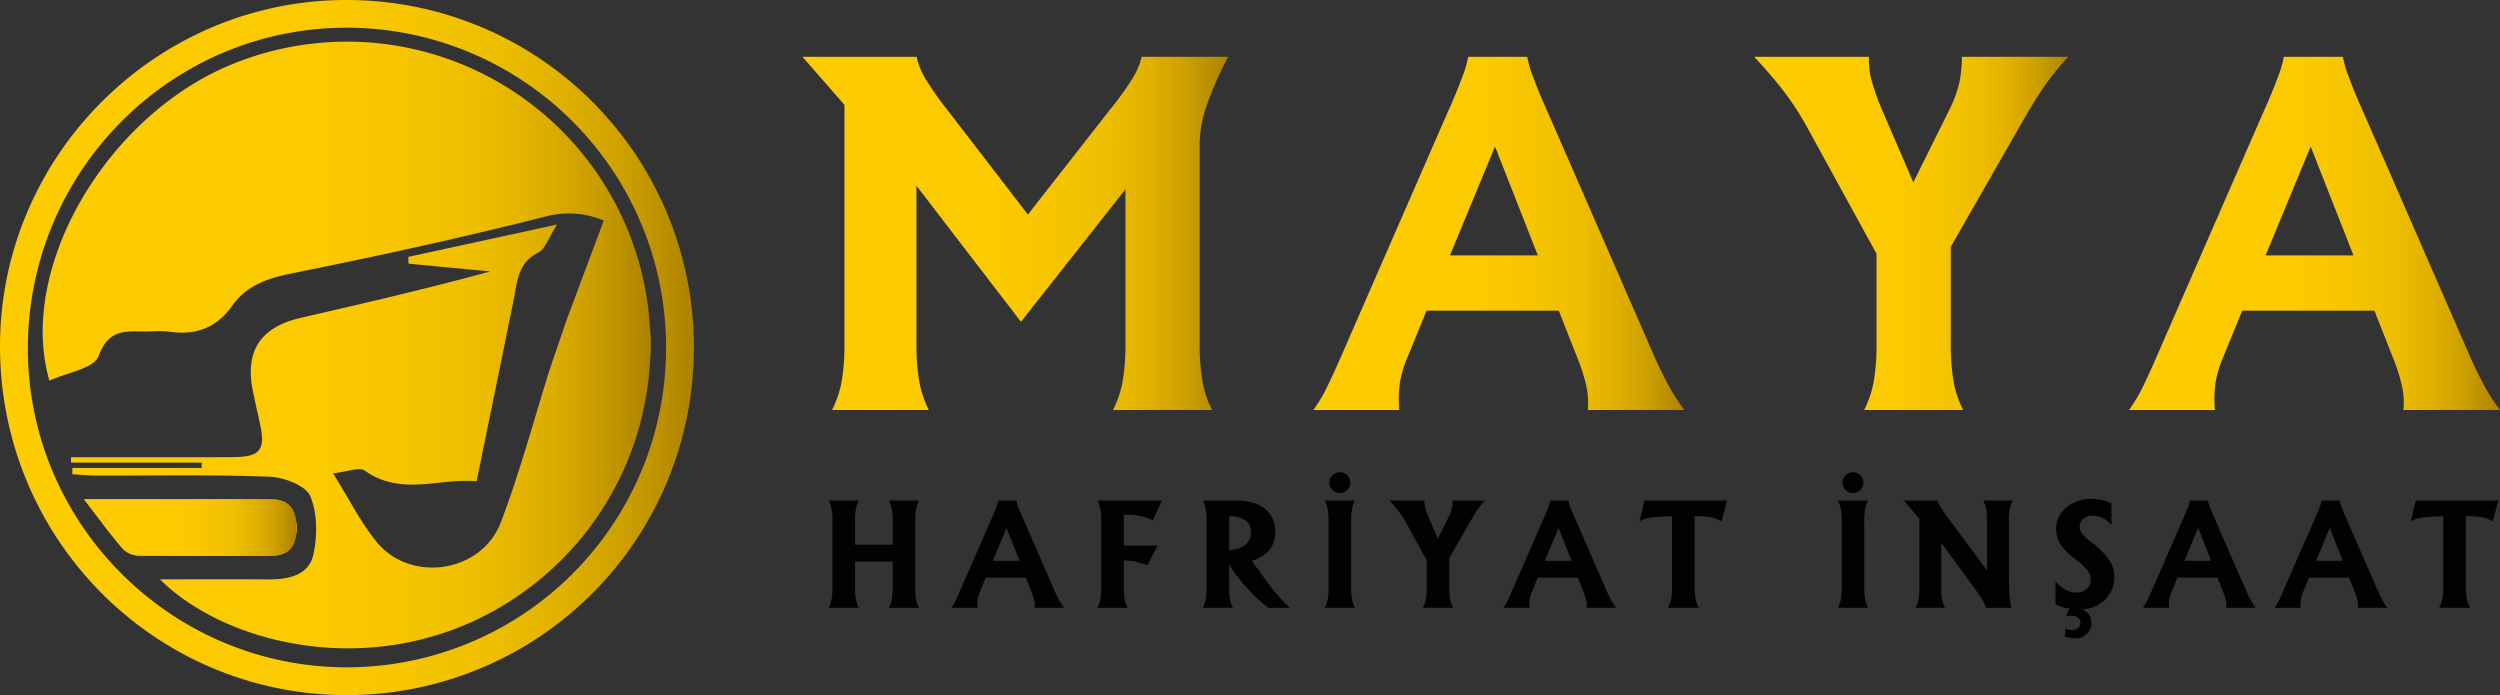 <svg id="katman_1" data-name="katman 1" xmlns="http://www.w3.org/2000/svg" xmlns:xlink="http://www.w3.org/1999/xlink" viewBox="0 0 695.782 193.465"><rect x="0" y="0" width="695.782" height="193.465" fill="#333333" stroke="none"/><defs><style>.cls-1{fill:url(#Adsız_degrade);}.cls-2{fill:url(#Adsız_degrade_2);}.cls-3{fill:url(#Adsız_degrade_3);}.cls-4{fill:url(#Adsız_degrade_4);}.cls-5{fill:url(#Adsız_degrade_5);}.cls-6{fill:url(#Adsız_degrade_6);}.cls-7{fill:url(#Adsız_degrade_7);}.cls-8{fill:url(#Adsız_degrade_8);}.cls-9{fill:#010202;}</style><linearGradient id="Adsız_degrade" x1="-0" y1="99.268" x2="193.12" y2="99.268" gradientTransform="matrix(1, 0, 0, -1, 0, 196)" gradientUnits="userSpaceOnUse"><stop offset="0" stop-color="#fffad2"/><stop offset="0" stop-color="#fccb00"/><stop offset="0.45" stop-color="#fbca00"/><stop offset="0.612" stop-color="#f5c400"/><stop offset="0.728" stop-color="#ecbc00"/><stop offset="0.821" stop-color="#deaf00"/><stop offset="0.901" stop-color="#cc9f00"/><stop offset="0.971" stop-color="#b68b00"/><stop offset="1" stop-color="#ab8200"/><stop offset="1" stop-color="#c59800"/><stop offset="1" stop-color="#edbd00"/><stop offset="1" stop-color="#fccb00"/></linearGradient><linearGradient id="Adsız_degrade_2" x1="23.381" y1="49.168" x2="82.509" y2="49.168" xlink:href="#Adsız_degrade"/><linearGradient id="Adsız_degrade_3" x1="11.889" y1="99.982" x2="181.033" y2="99.982" xlink:href="#Adsız_degrade"/><linearGradient id="Adsız_degrade_4" x1="23.381" y1="49.169" x2="82.509" y2="49.169" xlink:href="#Adsız_degrade"/><linearGradient id="Adsız_degrade_5" x1="223.338" y1="131.044" x2="341.798" y2="131.044" xlink:href="#Adsız_degrade"/><linearGradient id="Adsız_degrade_6" x1="365.516" y1="131.044" x2="468.776" y2="131.044" xlink:href="#Adsız_degrade"/><linearGradient id="Adsız_degrade_7" x1="488.22" y1="131.046" x2="575.651" y2="131.046" xlink:href="#Adsız_degrade"/><linearGradient id="Adsız_degrade_8" x1="592.525" y1="131.044" x2="695.782" y2="131.044" xlink:href="#Adsız_degrade"/></defs><path class="cls-1" d="M193.12,96.841a96.596,96.596,0,0,1-96.479,96.624C43.137,193.477-.045,150.059,0,96.295.044,43.174,43.729-.257,96.856.001A96.571,96.571,0,0,1,193.12,96.841Zm-7.744.195A88.959,88.959,0,0,0,96.725,7.707C47.749,7.58,7.888,47.473,7.751,96.753c-.136,48.75,39.578,88.736,88.363,88.971A88.882,88.882,0,0,0,185.376,97.036Z" transform="translate(0 0)"/><path class="cls-2" d="M23.381,138.961c4.34,5.605,7.459,9.929,10.942,13.935a6.68,6.68,0,0,0,4.539,1.734c12.125.132,24.252.025,36.377.076,5.313.022,7.291-2.809,7.27-7.762-.02-4.817-1.697-7.99-7.09-7.986C58.759,138.968,42.099,138.961,23.381,138.961Z" transform="translate(0 0)"/><path class="cls-3" d="M157.73,88.963c3.397-9.094,6.795-18.189,10.303-27.58a24.958,24.958,0,0,0-16.506-1.047c-23.306,5.912-46.832,11.019-70.408,15.77-6.732,1.356-12.467,3.331-16.464,8.957-4.333,6.101-10.066,8.338-17.396,7.261-2.55-.374-5.204,0-7.807-.072-5.373-.148-9.46-.065-12.015,6.838-1.283,3.466-8.838,4.61-13.685,6.864C4.728,74.71,29.594,32.295,64.368,17.968a84.473,84.473,0,0,1,79.684,147.957c-35.972,24.556-80.261,14.518-99.54-4.691,10.596,0,20.481-.046,30.366.018,5.366.035,10.96-1.231,12.239-6.557,1.268-5.282,1.269-11.753-.768-16.616-1.235-2.949-7.338-5.248-11.347-5.402-16.043-.616-32.122-.264-48.188-.311-2.233-.007-4.465-.246-6.697-.377q.019-.879.04-1.757H56.136q.009-.738.019-1.475H19.773q-.011-.753-.02-1.506,10.377,0,20.753-.001c8.25-.005,16.501.03,24.75-.042,7.007-.061,8.604-2.036,7.214-8.706-.664-3.184-1.404-6.351-2.069-9.535-2.335-11.179,2.026-17.914,13.243-20.495,17.65-4.062,35.299-8.128,52.789-12.929q-11.37-1.083-22.74-2.165-.025-.942-.05-1.885c13.2-2.87,26.4-5.74,41.403-9.002-2.429,3.753-3.32,6.835-5.269,7.817-5.639,2.841-5.784,7.984-6.79,12.973-3.344,16.577-6.76,33.139-10.346,50.672-10.343-.986-21.006,4.246-31.13-2.986-1.493-1.067-4.746.331-8.817.761,4.428,7.092,7.613,13.514,12.007,18.961,9.432,11.693,29.303,8.82,34.7-5.342,5.311-13.935,9.151-28.432,13.636-42.682Q155.383,95.813,157.73,88.963Z" transform="translate(0 0)"/><path class="cls-4" d="M23.381,138.961c18.718,0,35.378.007,52.038-.004,5.393-.003,7.07,3.17,7.09,7.986.021,4.953-1.957,7.784-7.27,7.762-12.126-.051-24.253.057-36.377-.076a6.681,6.681,0,0,1-4.539-1.734C30.84,148.89,27.722,144.567,23.381,138.961Z" transform="translate(0 0)"/><path class="cls-5" d="M255.058,95.45a60.26,60.26,0,0,0,.785,10.74,29.177,29.177,0,0,0,2.669,7.914H231.567a29.143,29.143,0,0,0,2.669-7.914,60.363,60.363,0,0,0,.785-10.74V29.185L223.338,15.807H255.12a19.39,19.39,0,0,0,2.451,6.124,82.899,82.899,0,0,0,6.221,8.824l22.243,28.893h.097l22.596-28.893a85.818,85.818,0,0,0,6.416-8.855,20.261,20.261,0,0,0,2.598-6.093h24.056a104.834,104.834,0,0,0-6.124,14.007,32.991,32.991,0,0,0-1.79,10.237V95.45a60.353,60.353,0,0,0,.785,10.74,29.145,29.145,0,0,0,2.67,7.914H309.766a29.143,29.143,0,0,0,2.669-7.914,60.361,60.361,0,0,0,.785-10.74V52.614h.063L284.146,89.546h-.016L255.04,51.671h.018Z" transform="translate(0 0)"/><path class="cls-6" d="M374.874,95.45,402.95,31.133q2.26-4.96,3.894-9.39a29.104,29.104,0,0,0,1.759-5.936H425.06a29.123,29.123,0,0,0,1.759,5.936q1.633,4.429,3.895,9.39L458.79,95.45q2.952,6.909,5.213,11.117a58.413,58.413,0,0,0,4.773,7.537H441.898a21.846,21.846,0,0,0-.377-6.563,51.56,51.56,0,0,0-2.7-8.385l-4.99-12.688H397.028l-5.196,12.688a31.934,31.934,0,0,0-2.198,7.191,31.076,31.076,0,0,0-.188,7.757h-23.93a41.923,41.923,0,0,0,3.831-6.406Q371.42,103.491,374.874,95.45Zm28.663-24.37h24.464L416.114,40.868h-.074Z" transform="translate(0 0)"/><path class="cls-7" d="M522.263,70.64,502.415,34.461a80.643,80.643,0,0,0-6.029-9.139q-3.204-4.176-8.166-9.516h31.956a20.727,20.727,0,0,0,.659,6.375,62.465,62.465,0,0,0,3.046,8.573l8.624,20.028-.014-.016,9.936-20.013a34.865,34.865,0,0,0,2.764-7.254,32.758,32.758,0,0,0,.816-7.694h29.644a69.191,69.191,0,0,0-6.47,7.914q-2.953,4.209-6.658,10.74l-19.597,34.231V95.45a60.265,60.265,0,0,0,.785,10.771,29.182,29.182,0,0,0,2.67,7.883H518.808a29.18,29.18,0,0,0,2.669-7.883,60.259,60.259,0,0,0,.785-10.771V70.64Z" transform="translate(0 0)"/><path class="cls-8" d="M601.88,95.45l28.076-64.317q2.261-4.96,3.894-9.39a29.103,29.103,0,0,0,1.759-5.936h16.457a29.12,29.12,0,0,0,1.759,5.936q1.633,4.429,3.895,9.39L685.796,95.45q2.952,6.909,5.213,11.117a58.413,58.413,0,0,0,4.773,7.537H668.904a21.848,21.848,0,0,0-.377-6.563,51.56,51.56,0,0,0-2.7-8.385l-4.99-12.688h-36.803l-5.196,12.688a31.931,31.931,0,0,0-2.198,7.191,31.076,31.076,0,0,0-.188,7.757H592.525a41.842,41.842,0,0,0,3.831-6.406Q598.423,103.491,601.88,95.45Zm28.663-24.37h24.464L643.12,40.868h-.074Z" transform="translate(0 0)"/><path class="cls-9" d="M231.681,163.485V144.963a18.31,18.31,0,0,0-.239-3.262,8.836,8.836,0,0,0-.811-2.403h8.374a9.165,9.165,0,0,0-.811,2.422,18.192,18.192,0,0,0-.238,3.243v6.638h10.492v-6.638a18.179,18.179,0,0,0-.239-3.243,9.104,9.104,0,0,0-.811-2.422h8.375a8.848,8.848,0,0,0-.811,2.403,18.322,18.322,0,0,0-.238,3.262v18.522a18.32,18.32,0,0,0,.238,3.262,8.836,8.836,0,0,0,.811,2.403h-8.375a8.904,8.904,0,0,0,.811-2.403,18.215,18.215,0,0,0,.239-3.262v-7.21H237.956v7.21a18.321,18.321,0,0,0,.238,3.262,8.836,8.836,0,0,0,.811,2.403h-8.374a9.097,9.097,0,0,0,.82-2.403A19.012,19.012,0,0,0,231.681,163.485Z" transform="translate(0 0)"/><path class="cls-9" d="M267.612,163.485l8.527-19.534q.687-1.506,1.183-2.852a8.794,8.794,0,0,0,.534-1.803h4.998a8.794,8.794,0,0,0,.534,1.803q.496,1.344,1.183,2.852l8.527,19.534q.895,2.099,1.583,3.376a17.695,17.695,0,0,0,1.449,2.289h-8.163a6.691,6.691,0,0,0-.114-1.994,15.739,15.739,0,0,0-.82-2.546l-1.516-3.854H274.34l-1.578,3.854a9.75,9.75,0,0,0-.668,2.184,9.491,9.491,0,0,0-.057,2.356H264.77a12.82,12.82,0,0,0,1.164-1.946Q266.562,165.928,267.612,163.485Zm8.705-7.401h7.43l-3.61-9.175h-.022Z" transform="translate(0 0)"/><path class="cls-9" d="M306.5,163.485V144.963a18.308,18.308,0,0,0-.239-3.262,8.835,8.835,0,0,0-.811-2.403h17.931l-1.24,2.747-1.24,2.766a15.773,15.773,0,0,0-3.414-1.202,17.9,17.9,0,0,0-3.72-.343h-.992v8.565h9.424l-1.431,2.728-1.431,2.728q-2.137-.687-3.348-.973a9.125,9.125,0,0,0-2.032-.286h-1.183v7.458a18.323,18.323,0,0,0,.238,3.262,8.87,8.87,0,0,0,.811,2.403h-8.374a9.062,9.062,0,0,0,.82-2.403A18.92,18.92,0,0,0,306.5,163.485Z" transform="translate(0 0)"/><path class="cls-9" d="M335.812,163.485V144.963a18.192,18.192,0,0,0-.238-3.243,9.104,9.104,0,0,0-.811-2.422h9.138q5.283,0,8.145,2.308a7.946,7.946,0,0,1,2.862,6.562,7.393,7.393,0,0,1-3.529,6.562,12.907,12.907,0,0,1-2.976,1.374l3.72,5.131q2.421,3.205,3.968,4.979a26.44,26.44,0,0,0,2.938,2.938h-6.054a38.877,38.877,0,0,1-5.395-4.94,46.576,46.576,0,0,1-4.803-5.971l-.688-1.106v6.352a18.322,18.322,0,0,0,.238,3.262,8.869,8.869,0,0,0,.811,2.403h-8.374a9.062,9.062,0,0,0,.82-2.403A19.286,19.286,0,0,0,335.812,163.485Zm6.276-10.435a7.315,7.315,0,0,0,4.406-1.316,4.443,4.443,0,0,0,1.641-3.701,3.746,3.746,0,0,0-1.507-3.186,7.037,7.037,0,0,0-4.273-1.125h-.267Z" transform="translate(0 0)"/><path class="cls-9" d="M369.76,163.485V144.963a18.308,18.308,0,0,0-.239-3.262,8.801,8.801,0,0,0-.811-2.403h8.375a8.884,8.884,0,0,0-.812,2.403,18.322,18.322,0,0,0-.238,3.262v18.522a18.285,18.285,0,0,0,.238,3.271,8.858,8.858,0,0,0,.812,2.394H368.71a9.062,9.062,0,0,0,.82-2.403A18.713,18.713,0,0,0,369.76,163.485Zm3.128-32.066a2.789,2.789,0,0,1,2.061.849,2.831,2.831,0,0,1,.839,2.07,2.9,2.9,0,1,1-5.8,0,2.831,2.831,0,0,1,.84-2.07A2.783,2.783,0,0,1,372.888,131.419Z" transform="translate(0 0)"/><path class="cls-9" d="M397.068,155.95l-6.028-10.987a24.523,24.523,0,0,0-1.831-2.776q-.972-1.268-2.479-2.89h9.705a6.291,6.291,0,0,0,.2,1.936,18.933,18.933,0,0,0,.925,2.604l2.619,6.083-.004-.004,3.018-6.078a10.553,10.553,0,0,0,.839-2.204,9.952,9.952,0,0,0,.248-2.336h9.003a21.015,21.015,0,0,0-1.964,2.403q-.898,1.278-2.022,3.262l-5.952,10.396v8.126a18.27,18.27,0,0,0,.239,3.271,8.81,8.81,0,0,0,.811,2.394h-8.374a8.914,8.914,0,0,0,.811-2.394,18.388,18.388,0,0,0,.238-3.271V155.95Z" transform="translate(0 0)"/><path class="cls-9" d="M421.249,163.485l8.526-19.534q.687-1.506,1.183-2.852a8.793,8.793,0,0,0,.534-1.803h4.998a8.793,8.793,0,0,0,.534,1.803q.495,1.344,1.183,2.852l8.527,19.534q.895,2.099,1.583,3.376a17.695,17.695,0,0,0,1.449,2.289h-8.163a6.691,6.691,0,0,0-.114-1.994,15.639,15.639,0,0,0-.82-2.546l-1.516-3.854H427.976l-1.579,3.854a9.744,9.744,0,0,0-.667,2.184,9.487,9.487,0,0,0-.058,2.356h-7.267a12.738,12.738,0,0,0,1.164-1.946Q420.199,165.928,421.249,163.485Zm8.705-7.401h7.43l-3.61-9.175h-.022Z" transform="translate(0 0)"/><path class="cls-9" d="M465.363,163.485V143.684q-3.262.057-5.188.286a8.557,8.557,0,0,0-3.873,1.125l.687-2.899.706-2.899h22.986l-.782,2.899-.801,2.899a7.538,7.538,0,0,0-2.976-1.125,26.71,26.71,0,0,0-4.483-.324v19.839a16.215,16.215,0,0,0,.258,3.147,9.475,9.475,0,0,0,.906,2.518h-8.604a9.722,9.722,0,0,0,.916-2.518A16.879,16.879,0,0,0,465.363,163.485Z" transform="translate(0 0)"/><path class="cls-9" d="M512.58,163.485V144.963a18.31,18.31,0,0,0-.239-3.262,8.802,8.802,0,0,0-.811-2.403h8.375a8.884,8.884,0,0,0-.812,2.403,18.323,18.323,0,0,0-.238,3.262v18.522a18.286,18.286,0,0,0,.238,3.271,8.857,8.857,0,0,0,.812,2.394h-8.375a9.061,9.061,0,0,0,.82-2.403A18.714,18.714,0,0,0,512.58,163.485Zm3.128-32.066a2.789,2.789,0,0,1,2.061.849,2.831,2.831,0,0,1,.839,2.07,2.9,2.9,0,1,1-5.8,0,2.831,2.831,0,0,1,.84-2.07A2.785,2.785,0,0,1,515.708,131.419Z" transform="translate(0 0)"/><path class="cls-9" d="M540.271,163.485a18.324,18.324,0,0,0,.238,3.262,8.804,8.804,0,0,0,.811,2.403h-8.184a8.868,8.868,0,0,0,.811-2.403,18.232,18.232,0,0,0,.238-3.262V144.371l-4.368-5.074h9.232a32.453,32.453,0,0,0,1.746,2.899q1.02,1.527,2.813,3.892l9.404,12.647V144.963a18.324,18.324,0,0,0-.238-3.262,8.87,8.87,0,0,0-.811-2.403h8.184a9.167,9.167,0,0,0-.812,2.422,18.192,18.192,0,0,0-.238,3.243v15.07q0,3.033.22,5.675a14.493,14.493,0,0,0,.544,3.443h-7.134a8.424,8.424,0,0,0-1.221-2.489q-1.164-1.899-2.785-4.054l-8.45-11.579v12.456Z" transform="translate(0 0)"/><path class="cls-9" d="M587.645,146.145a8.62,8.62,0,0,0-2.491-1.994,6.087,6.087,0,0,0-2.739-.62,3.947,3.947,0,0,0-2.576.839,2.616,2.616,0,0,0-1.031,2.117,3.438,3.438,0,0,0,.725,2.098,13.926,13.926,0,0,0,2.671,2.442,20.062,20.062,0,0,1,4.713,4.712,8.345,8.345,0,0,1,1.533,4.692,8.711,8.711,0,0,1-2.71,6.543,9.398,9.398,0,0,1-6.795,2.614,18.683,18.683,0,0,1-3.475-.277,19.34,19.34,0,0,1-3.396-1.059v-6.524a9.47,9.47,0,0,0,2.779,2.422,6.503,6.503,0,0,0,3.124.763,3.957,3.957,0,0,0,2.789-1.021,3.321,3.321,0,0,0,1.108-2.547,4.375,4.375,0,0,0-.972-2.689,18.86,18.86,0,0,0-3.549-3.205,15.774,15.774,0,0,1-3.874-3.93,7.614,7.614,0,0,1-1.245-4.14,7.726,7.726,0,0,1,2.813-6.095,10.389,10.389,0,0,1,7.047-2.432,13.211,13.211,0,0,1,3.128.353,7.855,7.855,0,0,1,2.423.982v5.956Zm-11.902,23.559a1.171,1.171,0,0,1,.554-.391,2.266,2.266,0,0,1,.858-.162,5.256,5.256,0,0,1,3.567,1.173,3.881,3.881,0,0,1,1.354,3.081,4.094,4.094,0,0,1-1.269,2.976,4.032,4.032,0,0,1-2.947,1.278,10.35,10.35,0,0,1-1.937-.172,3.349,3.349,0,0,1-1.249-.419l.19-2.194a4.133,4.133,0,0,0,.887.343,3.471,3.471,0,0,0,.906.153,2.528,2.528,0,0,0,1.688-.572,1.86,1.86,0,0,0,.01-2.862,2.46,2.46,0,0,0-1.66-.572,6.062,6.062,0,0,0-1.049.086,1.628,1.628,0,0,0-.668.219Z" transform="translate(0 0)"/><path class="cls-9" d="M599.257,163.485l8.526-19.534q.687-1.506,1.183-2.852a8.795,8.795,0,0,0,.534-1.803h4.998a8.795,8.795,0,0,0,.534,1.803q.495,1.344,1.183,2.852l8.527,19.534q.895,2.099,1.583,3.376a17.698,17.698,0,0,0,1.449,2.289h-8.163a6.69,6.69,0,0,0-.114-1.994,15.643,15.643,0,0,0-.82-2.546l-1.516-3.854H605.984l-1.579,3.854a9.744,9.744,0,0,0-.667,2.184,9.486,9.486,0,0,0-.058,2.356h-7.267a12.735,12.735,0,0,0,1.164-1.946Q598.207,165.928,599.257,163.485Zm8.705-7.401h7.43l-3.61-9.175h-.022Z" transform="translate(0 0)"/><path class="cls-9" d="M635.894,163.485l8.526-19.534q.687-1.506,1.183-2.852a8.795,8.795,0,0,0,.534-1.803h4.998a8.795,8.795,0,0,0,.534,1.803q.495,1.344,1.183,2.852l8.527,19.534q.895,2.099,1.583,3.376a17.698,17.698,0,0,0,1.449,2.289h-8.163a6.69,6.69,0,0,0-.114-1.994,15.641,15.641,0,0,0-.82-2.546l-1.516-3.854H642.621l-1.579,3.854a9.744,9.744,0,0,0-.667,2.184,9.487,9.487,0,0,0-.058,2.356H633.05a12.735,12.735,0,0,0,1.164-1.946Q634.844,165.928,635.894,163.485Zm8.705-7.401h7.43l-3.61-9.175h-.022Z" transform="translate(0 0)"/><path class="cls-9" d="M680.009,163.485V143.684q-3.262.057-5.188.286a8.557,8.557,0,0,0-3.873,1.125l.687-2.899.706-2.899h22.986l-.782,2.899-.801,2.899a7.538,7.538,0,0,0-2.976-1.125,26.71,26.71,0,0,0-4.483-.324v19.839a16.214,16.214,0,0,0,.258,3.147,9.475,9.475,0,0,0,.906,2.518h-8.604a9.724,9.724,0,0,0,.916-2.518A16.882,16.882,0,0,0,680.009,163.485Z" transform="translate(0 0)"/></svg>